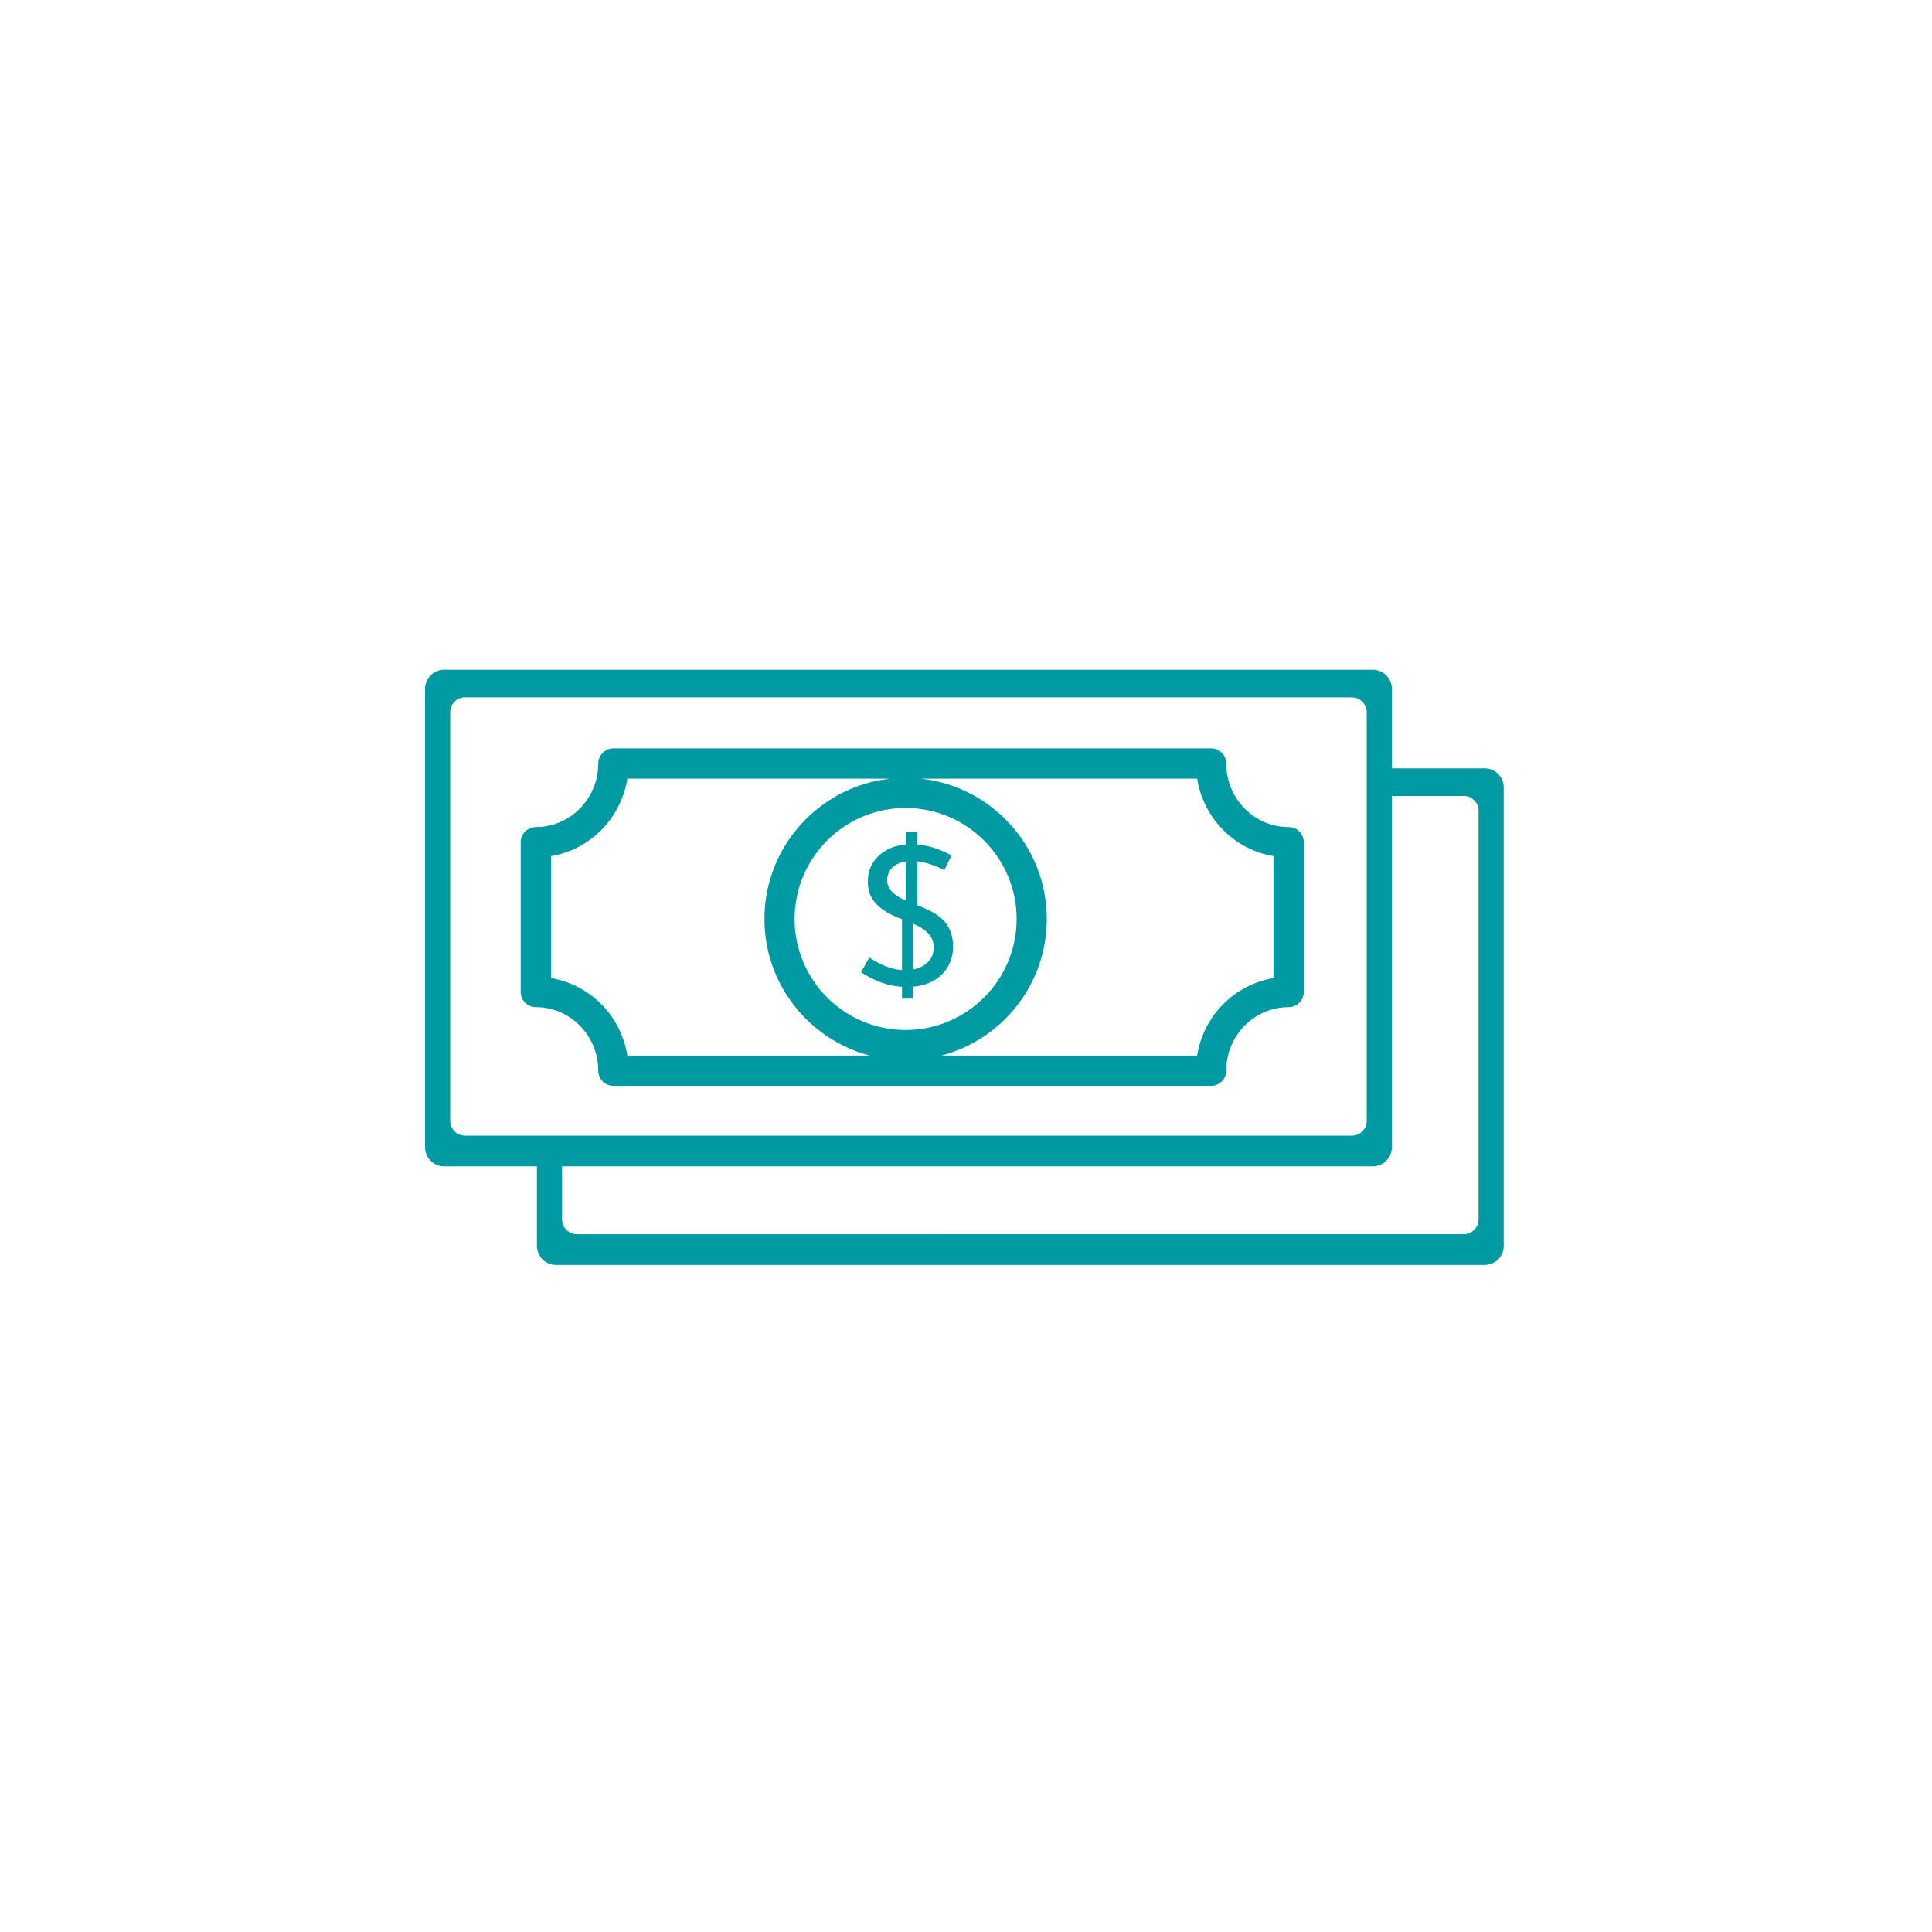 <?xml version="1.0" encoding="UTF-8"?>
<svg id="a" data-name="Flächen" xmlns="http://www.w3.org/2000/svg" width="1200" height="1200" viewBox="0 0 1200 1200">
  <path d="M922.135,477.24h-57.619v-49.376c0-6.542-5.322-11.864-11.865-11.864H275.865c-6.543,0-11.865,5.322-11.865,11.865v284.716c0,6.543,5.322,11.865,11.865,11.865h57.619v49.375c0,6.542,5.322,11.865,11.865,11.865h576.785c6.543,0,11.865-5.323,11.865-11.865v-284.716c0-6.542-5.322-11.865-11.865-11.865ZM279.626,696.141v-253.765c0-5.088,4.14-9.227,9.228-9.227h550.81c5.088,0,9.227,4.139,9.227,9.227v253.765c0,5.088-4.14,9.227-9.228,9.227H288.854c-5.088,0-9.228-4.139-9.228-9.227ZM852.65,724.446c6.543,0,11.865-5.322,11.865-11.865v-218.191h44.631c5.088,0,9.228,4.139,9.228,9.227v253.765c0,5.088-4.14,9.227-9.228,9.227H358.338c-5.088,0-9.228-4.139-9.228-9.227v-32.935h503.54ZM332.84,625.56c5.356.002,10.409,1.096,15.03,3.078,6.926,2.971,12.869,7.969,17.065,14.276,4.195,6.311,6.644,13.878,6.647,22.114,0,2.481,1.005,4.908,2.76,6.662s4.181,2.76,6.662,2.76h371.218c2.481,0,4.908-1.005,6.662-2.76s2.76-4.181,2.76-6.662c.001-5.494,1.093-10.68,3.061-15.406,2.95-7.085,7.895-13.123,14.082-17.364,6.195-4.24,13.574-6.694,21.601-6.698,2.481,0,4.908-1.005,6.662-2.759,1.754-1.754,2.76-4.181,2.76-6.662v-93.009c0-2.481-1.005-4.908-2.76-6.662-1.754-1.754-4.181-2.76-6.662-2.76-5.356-.001-10.41-1.096-15.031-3.078-6.926-2.971-12.869-7.969-17.064-14.276-4.195-6.311-6.644-13.878-6.647-22.114,0-2.481-1.005-4.908-2.76-6.662s-4.181-2.76-6.662-2.76h-371.218c-2.48,0-4.907,1.005-6.662,2.76s-2.76,4.181-2.76,6.662c-.001,5.494-1.093,10.68-3.061,15.406-2.95,7.085-7.895,13.123-14.082,17.364-6.195,4.24-13.574,6.694-21.601,6.698-2.481,0-4.908,1.005-6.662,2.76-1.754,1.754-2.76,4.181-2.76,6.662v93.009c0,2.481,1.005,4.908,2.76,6.662,1.754,1.754,4.181,2.759,6.662,2.759ZM790.965,607.508c-4.546.759-8.923,2.045-13.043,3.815-10.361,4.451-19.126,11.851-25.317,21.15-4.541,6.816-7.688,14.684-9.047,23.133h-158.723c37.561-9.906,65.339-44.165,65.339-84.795,0-45.088-34.209-82.331-78.036-87.149h171.423c.741,4.609,2.005,9.049,3.75,13.232,4.361,10.462,11.631,19.354,20.818,25.656,6.712,4.608,14.483,7.819,22.836,9.214v75.744ZM562.491,639.763c-38.02,0-68.951-30.932-68.951-68.951s30.932-68.951,68.951-68.951,68.951,30.932,68.951,68.951-30.932,68.951-68.951,68.951ZM389.669,483.662h163.175c-43.826,4.819-78.036,42.061-78.036,87.149,0,40.629,27.778,74.889,65.339,84.795h-150.483c-.741-4.609-2.005-9.049-3.75-13.232-4.361-10.462-11.631-19.354-20.818-25.656-6.712-4.609-14.483-7.819-22.836-9.214v-75.744c4.546-.759,8.923-2.045,13.043-3.815,10.361-4.45,19.126-11.851,25.317-21.15,4.541-6.816,7.688-14.684,9.047-23.133ZM585.012,570.692c-2.131-1.929-4.521-3.557-7.173-4.883-2.652-1.326-5.306-2.472-7.958-3.436l-.121-.047v-27.355c2.296.249,4.624.727,6.993,1.48,3.537,1.126,6.792,2.453,9.766,3.979l4.461-9.042c-3.297-1.929-7.095-3.576-11.393-4.943-2.955-.938-6.246-1.531-9.827-1.824v-7.82h-7.112v7.72c-4.154.356-7.893,1.376-11.212,3.071-3.859,1.97-6.894,4.662-9.103,8.077-2.212,3.417-3.316,7.415-3.316,11.996,0,3.779.743,6.992,2.231,9.645,1.486,2.653,3.415,4.883,5.786,6.691,2.37,1.809,4.943,3.357,7.716,4.642,1.819.844,3.65,1.592,5.486,2.297v31.61c-1.888-.146-3.816-.472-5.787-.994-2.732-.723-5.346-1.707-7.835-2.953-2.493-1.246-4.703-2.551-6.632-3.918l-5.183,9.163c2.33,1.527,4.982,3.014,7.956,4.461,2.973,1.447,6.209,2.592,9.706,3.436,2.519.608,5.112.989,7.776,1.158v7.341h7.113v-7.414c4.275-.385,8.056-1.406,11.333-3.075,4.259-2.17,7.534-5.143,9.825-8.922,2.291-3.777,3.435-7.997,3.435-12.659,0-4.099-.623-7.554-1.868-10.369-1.248-2.812-2.935-5.184-5.064-7.113ZM562.648,559.384c-.63-.286-1.256-.575-1.869-.869-2.854-1.366-5.185-2.994-6.993-4.883-1.809-1.888-2.713-4.199-2.713-6.932,0-3.617,1.387-6.511,4.16-8.68,1.985-1.554,4.462-2.541,7.415-2.982v24.346ZM577.236,596.612c-1.769,2.091-3.979,3.617-6.632,4.581-1.071.389-2.157.679-3.255.911v-28.325c1.403.643,2.75,1.321,4.038,2.036,2.533,1.407,4.582,3.115,6.15,5.124,1.566,2.01,2.351,4.461,2.351,7.354,0,3.457-.886,6.229-2.652,8.319Z" fill="#009aa3"/>
</svg>
